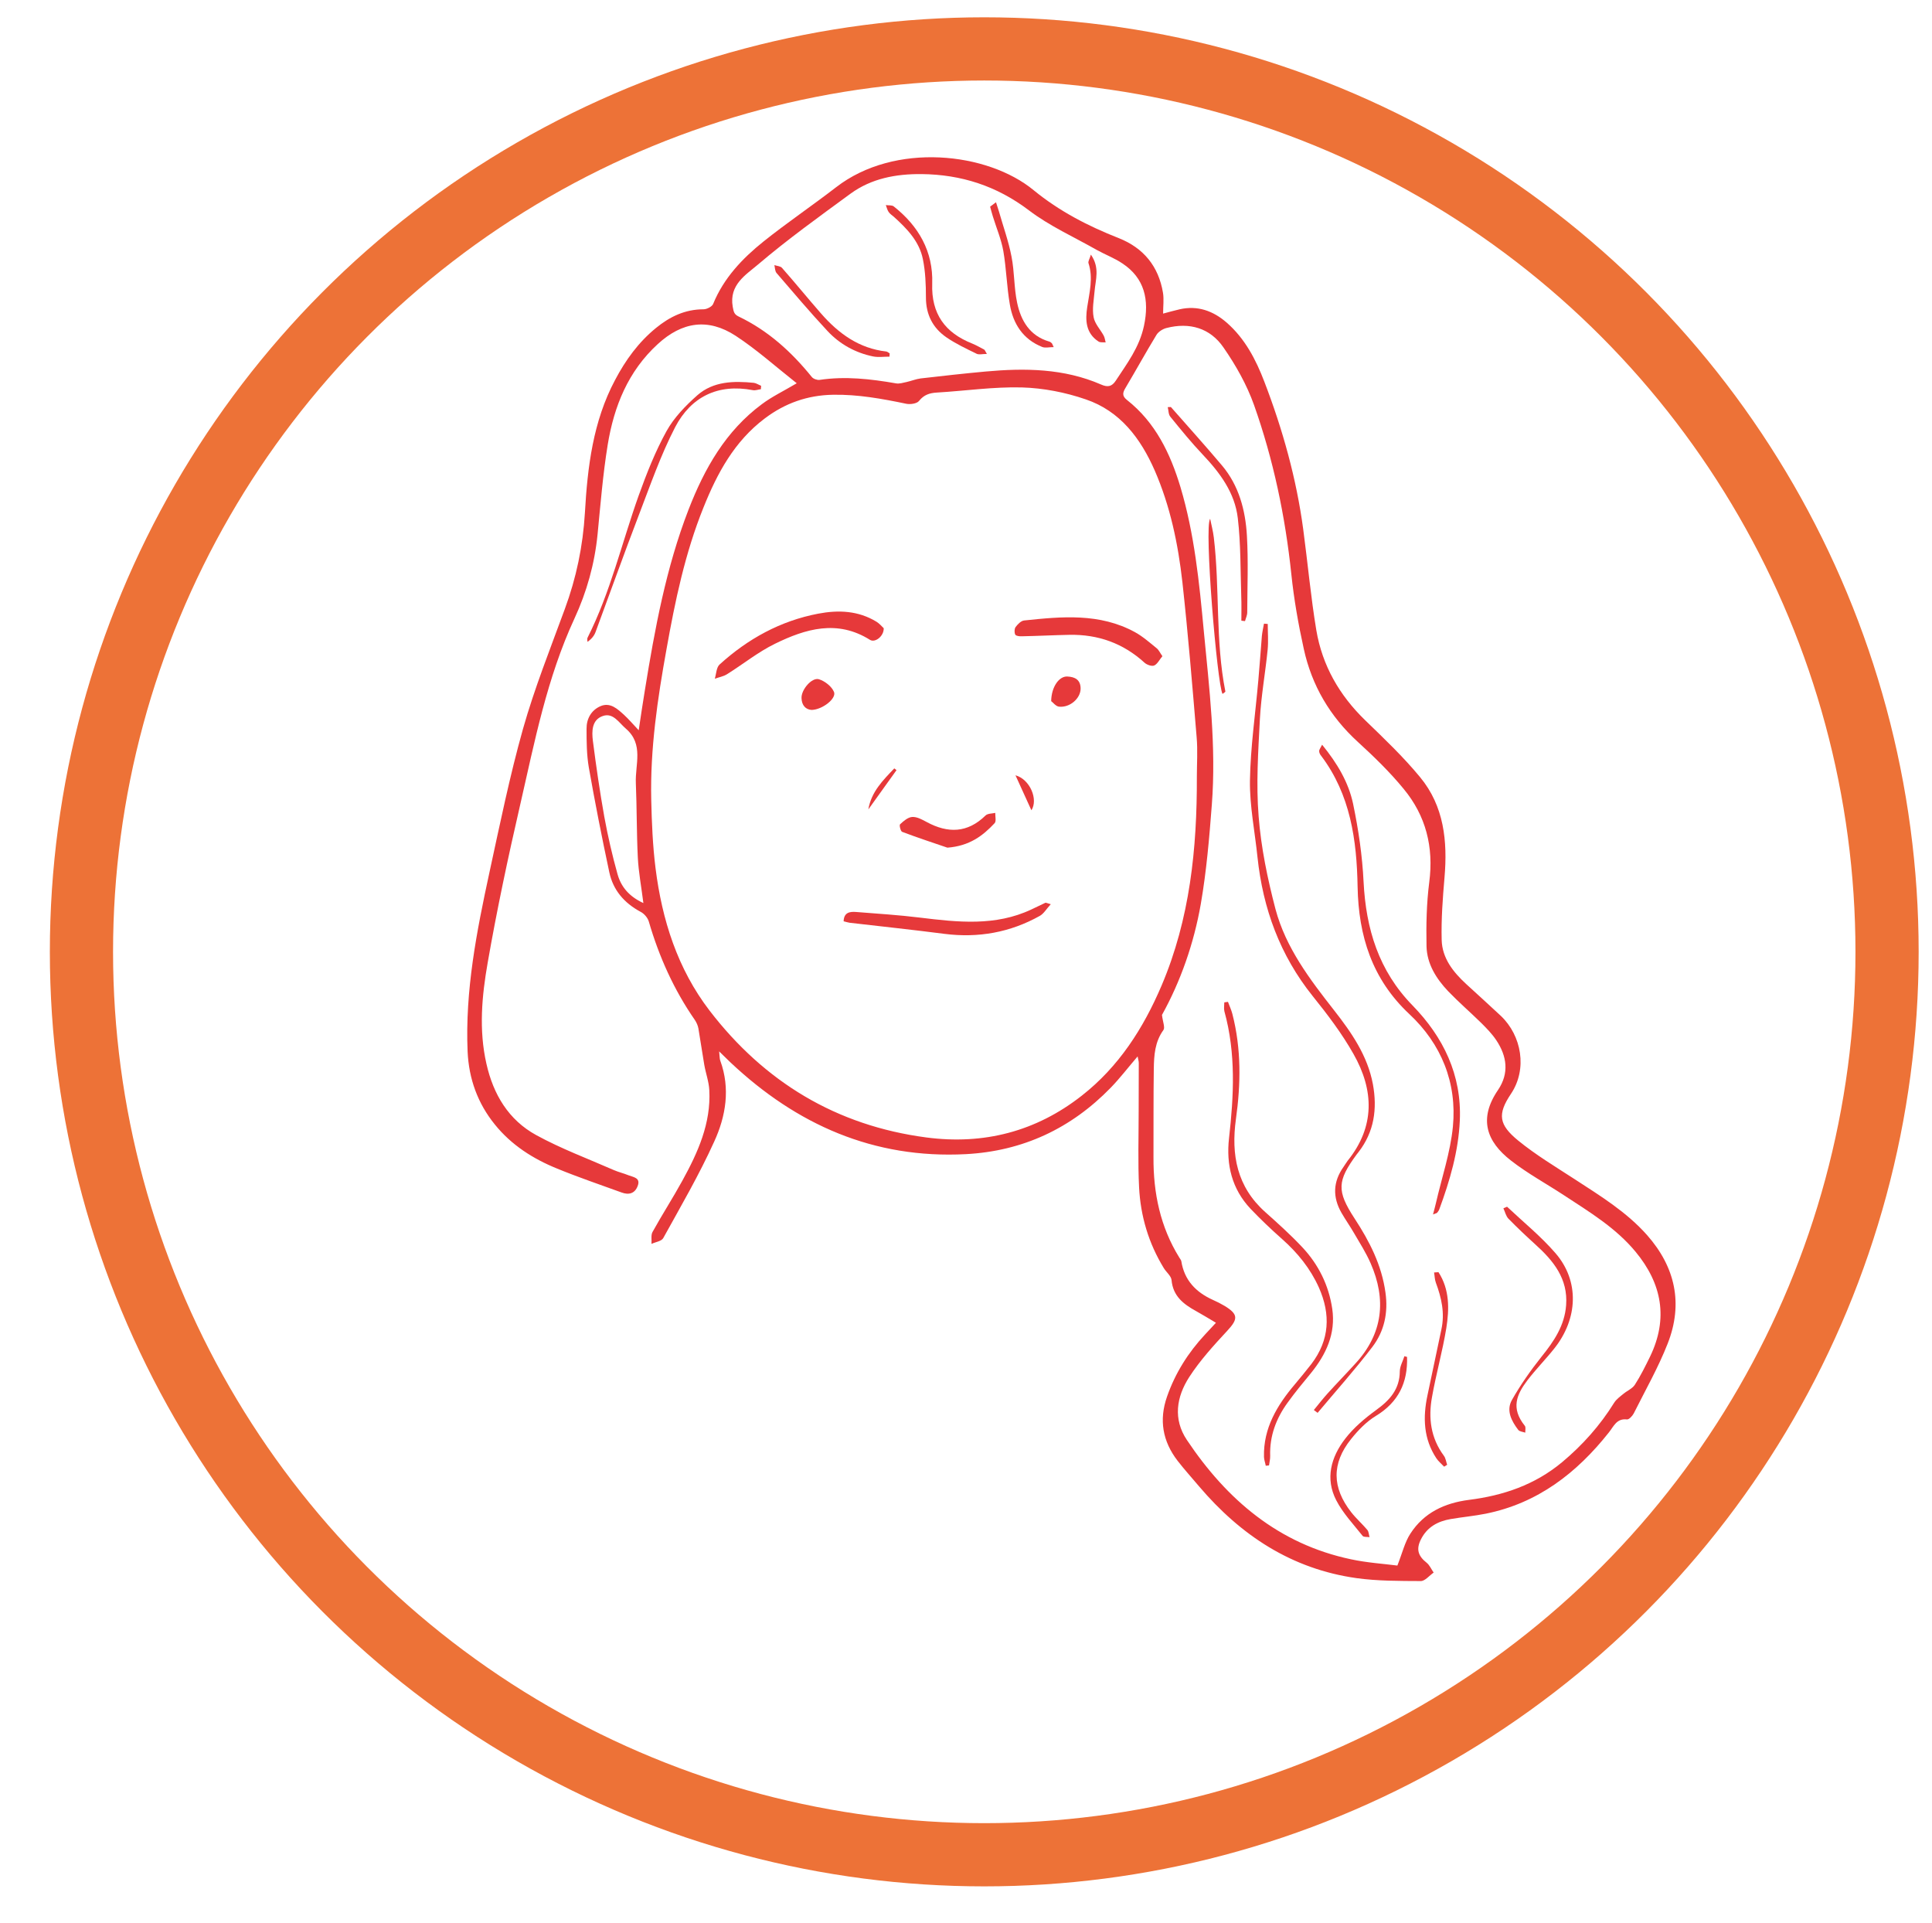 <?xml version="1.0" encoding="utf-8"?>
<!-- Generator: Adobe Illustrator 17.0.0, SVG Export Plug-In . SVG Version: 6.00 Build 0)  -->
<!DOCTYPE svg PUBLIC "-//W3C//DTD SVG 1.1//EN" "http://www.w3.org/Graphics/SVG/1.1/DTD/svg11.dtd">
<svg version="1.1" id="Layer_1" xmlns="http://www.w3.org/2000/svg" xmlns:xlink="http://www.w3.org/1999/xlink" x="0px" y="0px"
	 width="214px" height="213px" viewBox="-11.949 -23.754 214 213" enable-background="new -11.949 -23.754 214 213"
	 xml:space="preserve">
<circle fill="none" stroke="#ED7237" stroke-width="7" stroke-miterlimit="10" cx="97.073" cy="81.662" r="100"/>
<g>
	<g id="XMLID_543_">
		<g>
			<path fill="#E6393A" d="M170.491,113.033c3.132,3.55,4.014,7.598,2.285,12.006c-1.044,2.668-2.482,5.185-3.77,7.76
				c-0.151,0.278-0.522,0.673-0.742,0.65c-1.148-0.139-1.473,0.777-1.995,1.427c-3.561,4.501-7.888,7.853-13.653,9.013
				c-1.276,0.255-2.587,0.371-3.874,0.592c-1.427,0.244-2.61,0.882-3.294,2.239c-0.557,1.09-0.336,1.844,0.638,2.61
				c0.325,0.267,0.51,0.719,0.766,1.079c-0.476,0.325-0.951,0.94-1.427,0.94c-2.378-0.012-4.779,0-7.122-0.325
				c-7.18-1.009-12.818-4.733-17.435-10.162c-0.789-0.94-1.624-1.856-2.378-2.83c-1.659-2.158-2.088-4.524-1.16-7.146
				c0.916-2.598,2.332-4.837,4.188-6.832c0.36-0.394,0.719-0.777,1.218-1.311c-0.835-0.499-1.508-0.905-2.192-1.288
				c-1.392-0.766-2.564-1.647-2.726-3.445c-0.046-0.452-0.58-0.87-0.858-1.322c-1.682-2.749-2.575-5.754-2.738-8.944
				c-0.139-2.796-0.046-5.591-0.046-8.398c0-1.786,0.012-3.584,0.012-5.382c0-0.209-0.081-0.418-0.128-0.719
				c-1.044,1.218-1.949,2.401-2.97,3.457c-4.396,4.524-9.744,7.03-16.054,7.366c-10.208,0.534-18.746-3.26-26.065-10.15
				c-0.336-0.325-0.673-0.661-1.264-1.23c0.07,0.603,0.046,0.835,0.128,1.032c1.125,3.086,0.615,6.148-0.673,8.955
				c-1.659,3.666-3.7,7.169-5.649,10.695c-0.197,0.348-0.858,0.429-1.299,0.638c0.035-0.441-0.081-0.974,0.116-1.322
				c1.056-1.914,2.25-3.758,3.306-5.684c1.717-3.12,3.178-6.345,2.981-10.022c-0.046-0.94-0.394-1.868-0.557-2.807
				c-0.232-1.334-0.418-2.691-0.65-4.025c-0.058-0.325-0.209-0.661-0.394-0.94c-2.32-3.341-3.967-7.006-5.104-10.916
				c-0.128-0.418-0.522-0.87-0.916-1.067c-1.81-0.974-3.039-2.401-3.457-4.385c-0.824-3.863-1.589-7.737-2.274-11.635
				c-0.232-1.38-0.244-2.819-0.244-4.234c-0.012-1.114,0.51-2.065,1.543-2.517c1.09-0.464,1.891,0.313,2.633,0.986
				c0.487,0.452,0.928,0.963,1.601,1.682c0.255-1.682,0.452-3.062,0.684-4.443c1.102-6.798,2.343-13.549,4.837-19.998
				c1.763-4.547,4.118-8.712,8.132-11.681c1.114-0.835,2.39-1.438,3.851-2.308c-2.297-1.81-4.408-3.712-6.763-5.255
				c-3.062-1.995-5.939-1.554-8.63,0.916c-3.283,3.004-4.849,6.89-5.545,11.148c-0.534,3.283-0.8,6.624-1.125,9.941
				c-0.325,3.248-1.195,6.357-2.552,9.292c-3.051,6.589-4.42,13.653-6.02,20.648c-1.334,5.788-2.575,11.612-3.596,17.47
				c-0.65,3.7-0.998,7.459-0.139,11.217c0.766,3.399,2.459,6.218,5.51,7.888c2.749,1.508,5.719,2.61,8.596,3.874
				c0.534,0.232,1.102,0.36,1.636,0.58c0.534,0.209,1.357,0.267,1.009,1.183c-0.313,0.835-0.974,1.021-1.786,0.719
				c-2.39-0.87-4.791-1.682-7.134-2.645c-2.668-1.079-5.069-2.61-6.902-4.884c-1.902-2.343-2.877-5.058-3.016-8.062
				c-0.29-6.751,0.998-13.305,2.413-19.836c1.16-5.336,2.25-10.684,3.724-15.927c1.276-4.501,3.016-8.862,4.628-13.259
				c1.276-3.457,2.007-6.972,2.227-10.66c0.29-5.069,0.893-10.115,3.341-14.709c1.16-2.204,2.598-4.188,4.536-5.765
				c1.531-1.253,3.225-2.065,5.255-2.065c0.371,0,0.94-0.29,1.067-0.58c1.172-2.877,3.236-5.046,5.58-6.925
				c2.61-2.088,5.394-3.967,8.039-6.009c6.496-5.034,16.785-3.886,21.889,0.325c2.83,2.32,6.02,3.967,9.408,5.301
				c2.749,1.079,4.431,3.12,4.918,6.067c0.116,0.719,0.012,1.485,0.012,2.297c0.615-0.162,1.218-0.336,1.833-0.476
				c1.995-0.452,3.712,0.174,5.208,1.473c2.03,1.775,3.236,4.095,4.176,6.554c2.03,5.29,3.55,10.718,4.304,16.344
				c0.499,3.724,0.835,7.47,1.45,11.171c0.661,3.909,2.552,7.204,5.417,9.976c2.1,2.03,4.222,4.048,6.078,6.299
				c2.656,3.213,3.051,7.088,2.703,11.124c-0.197,2.285-0.371,4.594-0.313,6.89c0.046,2.03,1.276,3.573,2.726,4.907
				c1.276,1.172,2.564,2.332,3.828,3.515c2.308,2.192,2.958,5.893,1.125,8.63c-1.531,2.274-1.346,3.422,0.789,5.174
				c1.96,1.601,4.153,2.912,6.276,4.292C165.317,108.695,168.206,110.458,170.491,113.033z M170.827,126.478
				c2.03-4.211,1.311-8.062-1.601-11.588c-2.192-2.656-5.104-4.408-7.934-6.264c-1.96-1.288-4.037-2.413-5.881-3.851
				c-2.714-2.111-3.608-4.628-1.427-7.818c1.253-1.856,0.986-3.735-0.197-5.51c-0.464-0.696-1.067-1.311-1.659-1.902
				c-1.206-1.183-2.494-2.297-3.666-3.515c-1.322-1.392-2.355-3.028-2.401-4.988c-0.046-2.355,0-4.744,0.302-7.088
				c0.51-3.898-0.371-7.366-2.842-10.347c-1.531-1.868-3.283-3.561-5.069-5.197c-3.086-2.819-5.104-6.252-5.986-10.301
				c-0.603-2.726-1.09-5.498-1.38-8.282c-0.673-6.403-1.984-12.667-4.13-18.722c-0.8-2.25-2.018-4.408-3.387-6.38
				c-1.473-2.146-3.758-2.819-6.334-2.146c-0.394,0.104-0.858,0.394-1.079,0.742c-1.172,1.926-2.262,3.909-3.422,5.858
				c-0.325,0.534-0.429,0.905,0.139,1.357c3.167,2.494,4.814,5.939,5.939,9.674c1.543,5.174,2.076,10.533,2.575,15.88
				c0.615,6.415,1.392,12.83,0.893,19.279c-0.278,3.666-0.592,7.354-1.218,10.974c-0.766,4.396-2.25,8.607-4.304,12.308
				c0.093,0.777,0.36,1.392,0.162,1.67c-0.951,1.311-1.044,2.796-1.067,4.292c-0.046,3.271-0.023,6.531-0.035,9.802
				c-0.023,3.956,0.754,7.714,2.865,11.113c0.081,0.139,0.197,0.267,0.22,0.406c0.336,2.1,1.612,3.422,3.48,4.269
				c0.452,0.197,0.905,0.429,1.334,0.684c1.508,0.928,1.473,1.45,0.278,2.738c-1.508,1.624-3.028,3.294-4.222,5.139
				c-1.404,2.181-1.81,4.64-0.255,6.96c4.431,6.624,10.162,11.519,18.166,13.212c1.775,0.383,3.608,0.499,5.15,0.696
				c0.557-1.415,0.824-2.598,1.45-3.55c1.496-2.308,3.782-3.376,6.473-3.724c3.805-0.476,7.32-1.67,10.324-4.176
				c2.262-1.891,4.199-4.06,5.754-6.566c0.244-0.394,0.661-0.696,1.032-0.998c0.418-0.348,0.986-0.58,1.264-0.998
				C169.772,128.624,170.305,127.545,170.827,126.478z M120.622,62.283c0-1.462,0.104-2.923-0.023-4.385
				c-0.476-5.719-0.951-11.461-1.578-17.168c-0.476-4.246-1.346-8.422-3.062-12.366c-1.566-3.573-3.84-6.6-7.644-7.888
				c-2.25-0.777-4.698-1.253-7.076-1.322c-3.132-0.081-6.276,0.383-9.408,0.568c-0.812,0.046-1.438,0.244-1.984,0.928
				c-0.232,0.302-0.974,0.406-1.415,0.313c-2.68-0.557-5.336-1.044-8.097-0.998c-2.854,0.046-5.348,0.94-7.586,2.633
				c-3.352,2.529-5.255,6.055-6.774,9.848c-2.042,5.058-3.144,10.347-4.095,15.683c-0.998,5.522-1.821,11.066-1.694,16.692
				c0.058,2.529,0.162,5.069,0.476,7.575c0.719,5.73,2.436,11.148,5.986,15.776c6.078,7.911,14.048,12.737,24.012,14.048
				c6.357,0.835,12.145-0.65,17.214-4.628c4.106-3.213,6.821-7.459,8.839-12.192C119.857,78.013,120.646,70.218,120.622,62.283z
				 M114.764,12.334c0.615-2.865,0.07-5.29-2.39-6.914c-0.882-0.592-1.902-0.974-2.842-1.496c-2.529-1.438-5.232-2.645-7.528-4.396
				c-3.573-2.703-7.494-3.956-11.878-4.002c-2.83-0.023-5.545,0.476-7.865,2.169c-3.468,2.54-6.972,5.058-10.243,7.842
				c-1.334,1.137-3.225,2.239-2.807,4.675c0.104,0.568,0.151,0.847,0.661,1.09c3.248,1.554,5.846,3.909,8.097,6.693
				c0.162,0.209,0.592,0.36,0.858,0.325c2.854-0.429,5.661-0.104,8.468,0.383c0.371,0.07,0.8-0.07,1.183-0.151
				c0.522-0.116,1.021-0.325,1.543-0.394c2.401-0.278,4.802-0.545,7.204-0.766c4.35-0.394,8.677-0.348,12.783,1.438
				c0.731,0.325,1.195,0.244,1.636-0.429C112.897,16.486,114.254,14.723,114.764,12.334z M59.316,76.261
				c-0.232-1.844-0.534-3.434-0.615-5.023c-0.139-2.749-0.104-5.51-0.22-8.259c-0.093-2.053,0.905-4.304-1.102-6.032
				c-0.777-0.661-1.404-1.798-2.552-1.404c-1.23,0.418-1.241,1.694-1.102,2.772c0.36,2.807,0.766,5.614,1.264,8.398
				c0.394,2.146,0.882,4.28,1.473,6.38C56.845,74.44,57.704,75.519,59.316,76.261z"/>
			<path fill="#E6393A" d="M161.524,120.794c0.22-2.923-1.404-4.918-3.399-6.716c-1.021-0.928-2.03-1.879-2.993-2.865
				c-0.278-0.29-0.371-0.754-0.557-1.148c0.139-0.058,0.278-0.116,0.406-0.174c1.81,1.705,3.758,3.283,5.371,5.15
				c2.656,3.074,2.506,7.25-0.162,10.579c-0.951,1.195-2.042,2.297-2.97,3.515c-1.172,1.554-1.844,3.062-0.278,5.011
				c0.139,0.162,0.046,0.51,0.058,0.766c-0.267-0.093-0.626-0.116-0.777-0.302c-0.754-0.986-1.357-2.146-0.708-3.306
				c0.951-1.682,2.076-3.283,3.283-4.802C160.178,124.796,161.362,123.044,161.524,120.794z"/>
			<path fill="#E6393A" d="M144.507,87.594c3.422,3.515,5.464,7.702,5.243,12.748c-0.151,3.41-1.102,6.658-2.274,9.837
				c-0.046,0.139-0.151,0.267-0.244,0.383c-0.046,0.046-0.139,0.058-0.452,0.186c0.128-0.499,0.232-0.858,0.313-1.218
				c0.65-2.842,1.612-5.649,1.891-8.514c0.464-4.86-1.288-9.164-4.837-12.47c-4.13-3.874-5.614-8.654-5.719-14.082
				c-0.093-5.185-0.789-10.208-4.037-14.512c-0.116-0.139-0.22-0.336-0.22-0.51c-0.012-0.162,0.128-0.325,0.325-0.719
				c1.694,2.076,2.935,4.188,3.434,6.554c0.592,2.842,1.021,5.742,1.16,8.642C139.356,79.126,140.76,83.755,144.507,87.594z"/>
			<path fill="#E6393A" d="M148.346,138.472c-0.116,0.07-0.22,0.139-0.336,0.209c-0.29-0.313-0.626-0.58-0.858-0.928
				c-1.427-2.158-1.508-4.524-0.986-6.972c0.51-2.436,1.021-4.872,1.543-7.308c0.394-1.798,0.012-3.492-0.615-5.174
				c-0.128-0.348-0.128-0.742-0.197-1.125c0.162-0.012,0.325-0.023,0.487-0.035c1.241,1.914,1.206,4.072,0.87,6.194
				c-0.418,2.564-1.137,5.092-1.589,7.656c-0.418,2.297-0.139,4.512,1.311,6.473C148.184,137.73,148.23,138.136,148.346,138.472z"/>
			<path fill="#E6393A" d="M143.904,126.524c0.093,2.842-0.951,5.011-3.445,6.531c-1.056,0.638-1.984,1.601-2.761,2.575
				c-2.158,2.691-2.111,5.371,0.023,8.097c0.545,0.696,1.218,1.288,1.786,1.96c0.162,0.197,0.162,0.522,0.244,0.8
				c-0.267-0.046-0.638,0.012-0.766-0.139c-1.021-1.288-2.181-2.506-2.923-3.944c-1.241-2.401-0.58-4.779,0.974-6.798
				c0.94-1.23,2.181-2.274,3.434-3.19c1.531-1.102,2.622-2.32,2.633-4.315c0.012-0.545,0.336-1.102,0.51-1.659
				C143.706,126.478,143.811,126.501,143.904,126.524z"/>
			<path fill="#E6393A" d="M141.514,119.402c0.313,2.227-0.128,4.269-1.438,5.997c-1.914,2.517-4.037,4.884-6.078,7.32
				c-0.139-0.104-0.278-0.209-0.418-0.313c0.51-0.626,1.009-1.264,1.554-1.868c1.009-1.114,2.053-2.181,3.062-3.294
				c3.051-3.318,3.434-7.076,1.67-11.101c-0.51-1.16-1.195-2.239-1.833-3.329c-0.441-0.766-0.951-1.485-1.392-2.25
				c-0.998-1.74-0.94-3.445,0.232-5.092c0.162-0.22,0.29-0.464,0.452-0.673c3.051-3.782,2.923-7.818,0.65-11.82
				c-1.276-2.262-2.877-4.373-4.512-6.403c-3.631-4.524-5.522-9.698-6.125-15.405c-0.29-2.819-0.87-5.649-0.835-8.468
				c0.058-3.7,0.603-7.401,0.928-11.101c0.151-1.647,0.255-3.283,0.394-4.93c0.046-0.452,0.151-0.905,0.232-1.357
				c0.139,0.012,0.278,0.023,0.418,0.035c0,0.951,0.081,1.914-0.012,2.865c-0.255,2.552-0.719,5.092-0.858,7.656
				c-0.186,3.596-0.429,7.215-0.139,10.788c0.267,3.457,0.986,6.914,1.868,10.278c1.137,4.269,3.793,7.76,6.484,11.194
				c1.926,2.459,3.712,5.023,4.304,8.19c0.499,2.726,0.151,5.278-1.601,7.528c-0.07,0.093-0.139,0.174-0.209,0.267
				c-2.146,2.923-2.216,4.014-0.22,7.076C139.751,113.729,141.096,116.351,141.514,119.402z"/>
			<path fill="#E6393A" d="M135.621,121.211c0.394,2.749-0.684,5.034-2.366,7.111c-0.882,1.067-1.763,2.134-2.575,3.26
				c-1.276,1.752-2.007,3.7-1.937,5.904c0.012,0.348-0.081,0.708-0.128,1.056c-0.116,0.012-0.232,0.023-0.36,0.035
				c-0.058-0.325-0.186-0.65-0.197-0.974c-0.081-3.202,1.462-5.73,3.434-8.062c0.626-0.742,1.23-1.485,1.821-2.239
				c2.018-2.656,2.146-5.487,0.824-8.468c-0.951-2.111-2.366-3.851-4.083-5.371c-1.206-1.067-2.378-2.181-3.492-3.352
				c-2.065-2.192-2.703-4.884-2.378-7.795c0.534-4.71,0.777-9.408-0.51-14.059c-0.081-0.313-0.012-0.661-0.012-0.998
				c0.139-0.023,0.267-0.046,0.406-0.058c0.162,0.441,0.371,0.882,0.487,1.334c0.998,3.863,0.94,7.76,0.394,11.658
				c-0.545,3.956,0.116,7.494,3.248,10.289c1.404,1.253,2.807,2.517,4.095,3.886C134.102,116.293,135.238,118.601,135.621,121.211z"
				/>
			<path fill="#E6393A" d="M126.167,35.58c0.162,2.819,0.046,5.661,0.035,8.491c0,0.325-0.162,0.638-0.244,0.963
				c-0.139-0.012-0.267-0.035-0.406-0.046c0-0.893,0.023-1.786-0.012-2.668c-0.093-2.9-0.046-5.823-0.383-8.688
				c-0.325-2.807-1.972-5.023-3.886-7.041c-1.264-1.334-2.424-2.761-3.584-4.188c-0.22-0.255-0.197-0.708-0.29-1.067
				c0.116,0,0.232-0.012,0.348-0.012c1.891,2.158,3.816,4.28,5.661,6.473C125.286,30.024,126.005,32.761,126.167,35.58z"/>
			<path fill="#E6393A" d="M123.778,52.818c0.023,0.07-0.197,0.186-0.313,0.278c-0.592-1.056-2.065-18.606-1.369-19.384
				c0.139,0.684,0.325,1.38,0.406,2.076C123.174,41.438,122.664,47.192,123.778,52.818z"/>
			<path fill="#E6393A" d="M116.156,48.027c0.255,0.197,0.394,0.534,0.65,0.893c-0.336,0.394-0.557,0.882-0.916,1.032
				c-0.267,0.116-0.812-0.081-1.067-0.313c-2.366-2.158-5.15-3.144-8.317-3.086c-1.763,0.035-3.526,0.128-5.29,0.162
				c-0.244,0.012-0.638-0.035-0.708-0.186c-0.116-0.22-0.104-0.638,0.035-0.835c0.232-0.313,0.603-0.696,0.951-0.731
				c4.176-0.441,8.364-0.835,12.261,1.288C114.625,46.728,115.379,47.4,116.156,48.027z"/>
			<path fill="#E6393A" d="M110.519,14.166c-0.267-0.023-0.603,0.035-0.8-0.104c-1.415-0.928-1.462-2.366-1.241-3.805
				c0.244-1.624,0.684-3.225,0.139-4.872c-0.058-0.197,0.139-0.487,0.267-0.94c1.021,1.462,0.51,2.784,0.406,4.083
				c-0.081,0.951-0.278,1.937-0.104,2.842c0.128,0.731,0.742,1.357,1.114,2.042C110.426,13.644,110.449,13.911,110.519,14.166z"/>
			<path fill="#E6393A" d="M106.273,51.17c0.858,0.035,1.485,0.371,1.473,1.369c-0.023,1.067-1.183,2.088-2.378,1.972
				c-0.371-0.035-0.684-0.476-0.882-0.615C104.51,52.307,105.368,51.124,106.273,51.17z"/>
			<path fill="#E6393A" d="M104.556,14.259c0.046,0.046,0.058,0.128,0.209,0.429c-0.499,0-0.928,0.116-1.264-0.012
				c-2.134-0.847-3.236-2.564-3.596-4.721C99.568,8.007,99.522,6,99.185,4.04c-0.232-1.299-0.766-2.552-1.16-3.828
				c-0.116-0.348-0.197-0.719-0.302-1.079c0.22-0.162,0.429-0.325,0.65-0.487c0.104,0.325,0.209,0.65,0.313,0.974
				c0.476,1.682,1.079,3.329,1.404,5.034c0.336,1.682,0.267,3.445,0.626,5.127c0.418,1.984,1.404,3.666,3.55,4.292
				C104.371,14.097,104.475,14.178,104.556,14.259z"/>
			<path fill="#E6393A" d="M103.849,76.226c0.046-0.023,0.139,0.035,0.592,0.162c-0.487,0.534-0.777,1.044-1.206,1.288
				c-3.294,1.844-6.821,2.471-10.568,1.995c-3.503-0.452-7.006-0.824-10.51-1.23c-0.22-0.035-0.429-0.104-0.661-0.162
				c0.035-0.998,0.696-1.079,1.369-1.032c2.366,0.186,4.744,0.336,7.099,0.626c4.176,0.51,8.34,0.974,12.331-0.905
				C102.816,76.725,103.327,76.47,103.849,76.226z"/>
			<path fill="#E6393A" d="M100.531,62.109c1.624,0.452,2.54,2.703,1.763,3.874C101.703,64.684,101.146,63.466,100.531,62.109z"/>
			<path fill="#E6393A" d="M98.292,66.274c-0.012,0.383,0.128,0.928-0.07,1.137c-1.299,1.392-2.784,2.529-5.232,2.714
				c-1.415-0.487-3.236-1.079-5.011-1.752c-0.174-0.058-0.336-0.742-0.232-0.835c0.383-0.36,0.882-0.789,1.346-0.812
				c0.522-0.035,1.102,0.29,1.601,0.557c2.355,1.276,4.524,1.23,6.519-0.719C97.445,66.332,97.933,66.355,98.292,66.274z"/>
			<path fill="#E6393A" d="M97.074,14.967c0.058,0.035,0.081,0.128,0.29,0.476c-0.51,0-0.882,0.116-1.148-0.023
				c-1.137-0.557-2.297-1.102-3.329-1.81c-1.52-1.044-2.274-2.529-2.274-4.42c0-1.415-0.058-2.865-0.336-4.234
				c-0.394-1.972-1.752-3.376-3.202-4.686c-0.197-0.174-0.441-0.325-0.592-0.545c-0.151-0.22-0.209-0.499-0.313-0.766
				c0.302,0.046,0.684-0.012,0.882,0.151c2.749,2.169,4.373,4.988,4.257,8.538c-0.116,3.352,1.415,5.452,4.431,6.647
				C96.193,14.48,96.633,14.735,97.074,14.967z"/>
			<path fill="#E6393A" d="M87.353,61.541c-1.044,1.45-2.088,2.9-3.12,4.35c0.325-1.949,1.624-3.236,2.877-4.547
				C87.191,61.402,87.272,61.471,87.353,61.541z"/>
			<path fill="#E6393A" d="M86.599,15.384c0,0.116-0.012,0.232-0.023,0.36c-0.615,0-1.241,0.093-1.821-0.023
				c-1.972-0.406-3.7-1.369-5.058-2.83c-1.937-2.076-3.77-4.246-5.626-6.403c-0.186-0.209-0.174-0.58-0.244-0.882
				c0.29,0.104,0.673,0.104,0.847,0.313c1.473,1.67,2.877,3.399,4.35,5.081c1.926,2.192,4.188,3.84,7.204,4.176
				C86.356,15.199,86.472,15.315,86.599,15.384z"/>
			<path fill="#E6393A" d="M85.938,45.823c0.023,0.882-0.951,1.636-1.52,1.288c-3.619-2.274-7.134-1.23-10.521,0.429
				c-1.879,0.916-3.55,2.274-5.336,3.387c-0.394,0.244-0.893,0.325-1.334,0.487c0.162-0.534,0.174-1.253,0.534-1.578
				c3.132-2.842,6.728-4.826,10.916-5.626c2.25-0.429,4.443-0.336,6.461,0.893C85.474,45.312,85.741,45.637,85.938,45.823z"/>
			<path fill="#E6393A" d="M80.428,52.876c0.302,0.719-1.264,1.96-2.471,1.995c-0.661-0.035-1.102-0.51-1.125-1.311
				c-0.035-0.94,1.148-2.32,1.926-2.088C79.407,51.669,80.173,52.261,80.428,52.876z"/>
			<path fill="#E6393A" d="M72.355,18.969c-0.012,0.128-0.012,0.255-0.023,0.383c-0.302,0.035-0.615,0.162-0.893,0.104
				c-3.874-0.742-6.844,0.742-8.596,4.083c-1.612,3.109-2.772,6.473-4.037,9.767c-1.647,4.292-3.19,8.63-4.791,12.946
				c-0.151,0.406-0.441,0.766-0.893,1.079c0-0.162-0.058-0.348,0.012-0.464c2.529-5.011,3.782-10.463,5.649-15.706
				c0.882-2.448,1.844-4.907,3.097-7.169c0.835-1.508,2.123-2.83,3.422-3.979c1.763-1.543,4.014-1.589,6.241-1.369
				C71.821,18.679,72.076,18.864,72.355,18.969z"/>
		</g>
		<g>
		</g>
	</g>
</g>
</svg>
